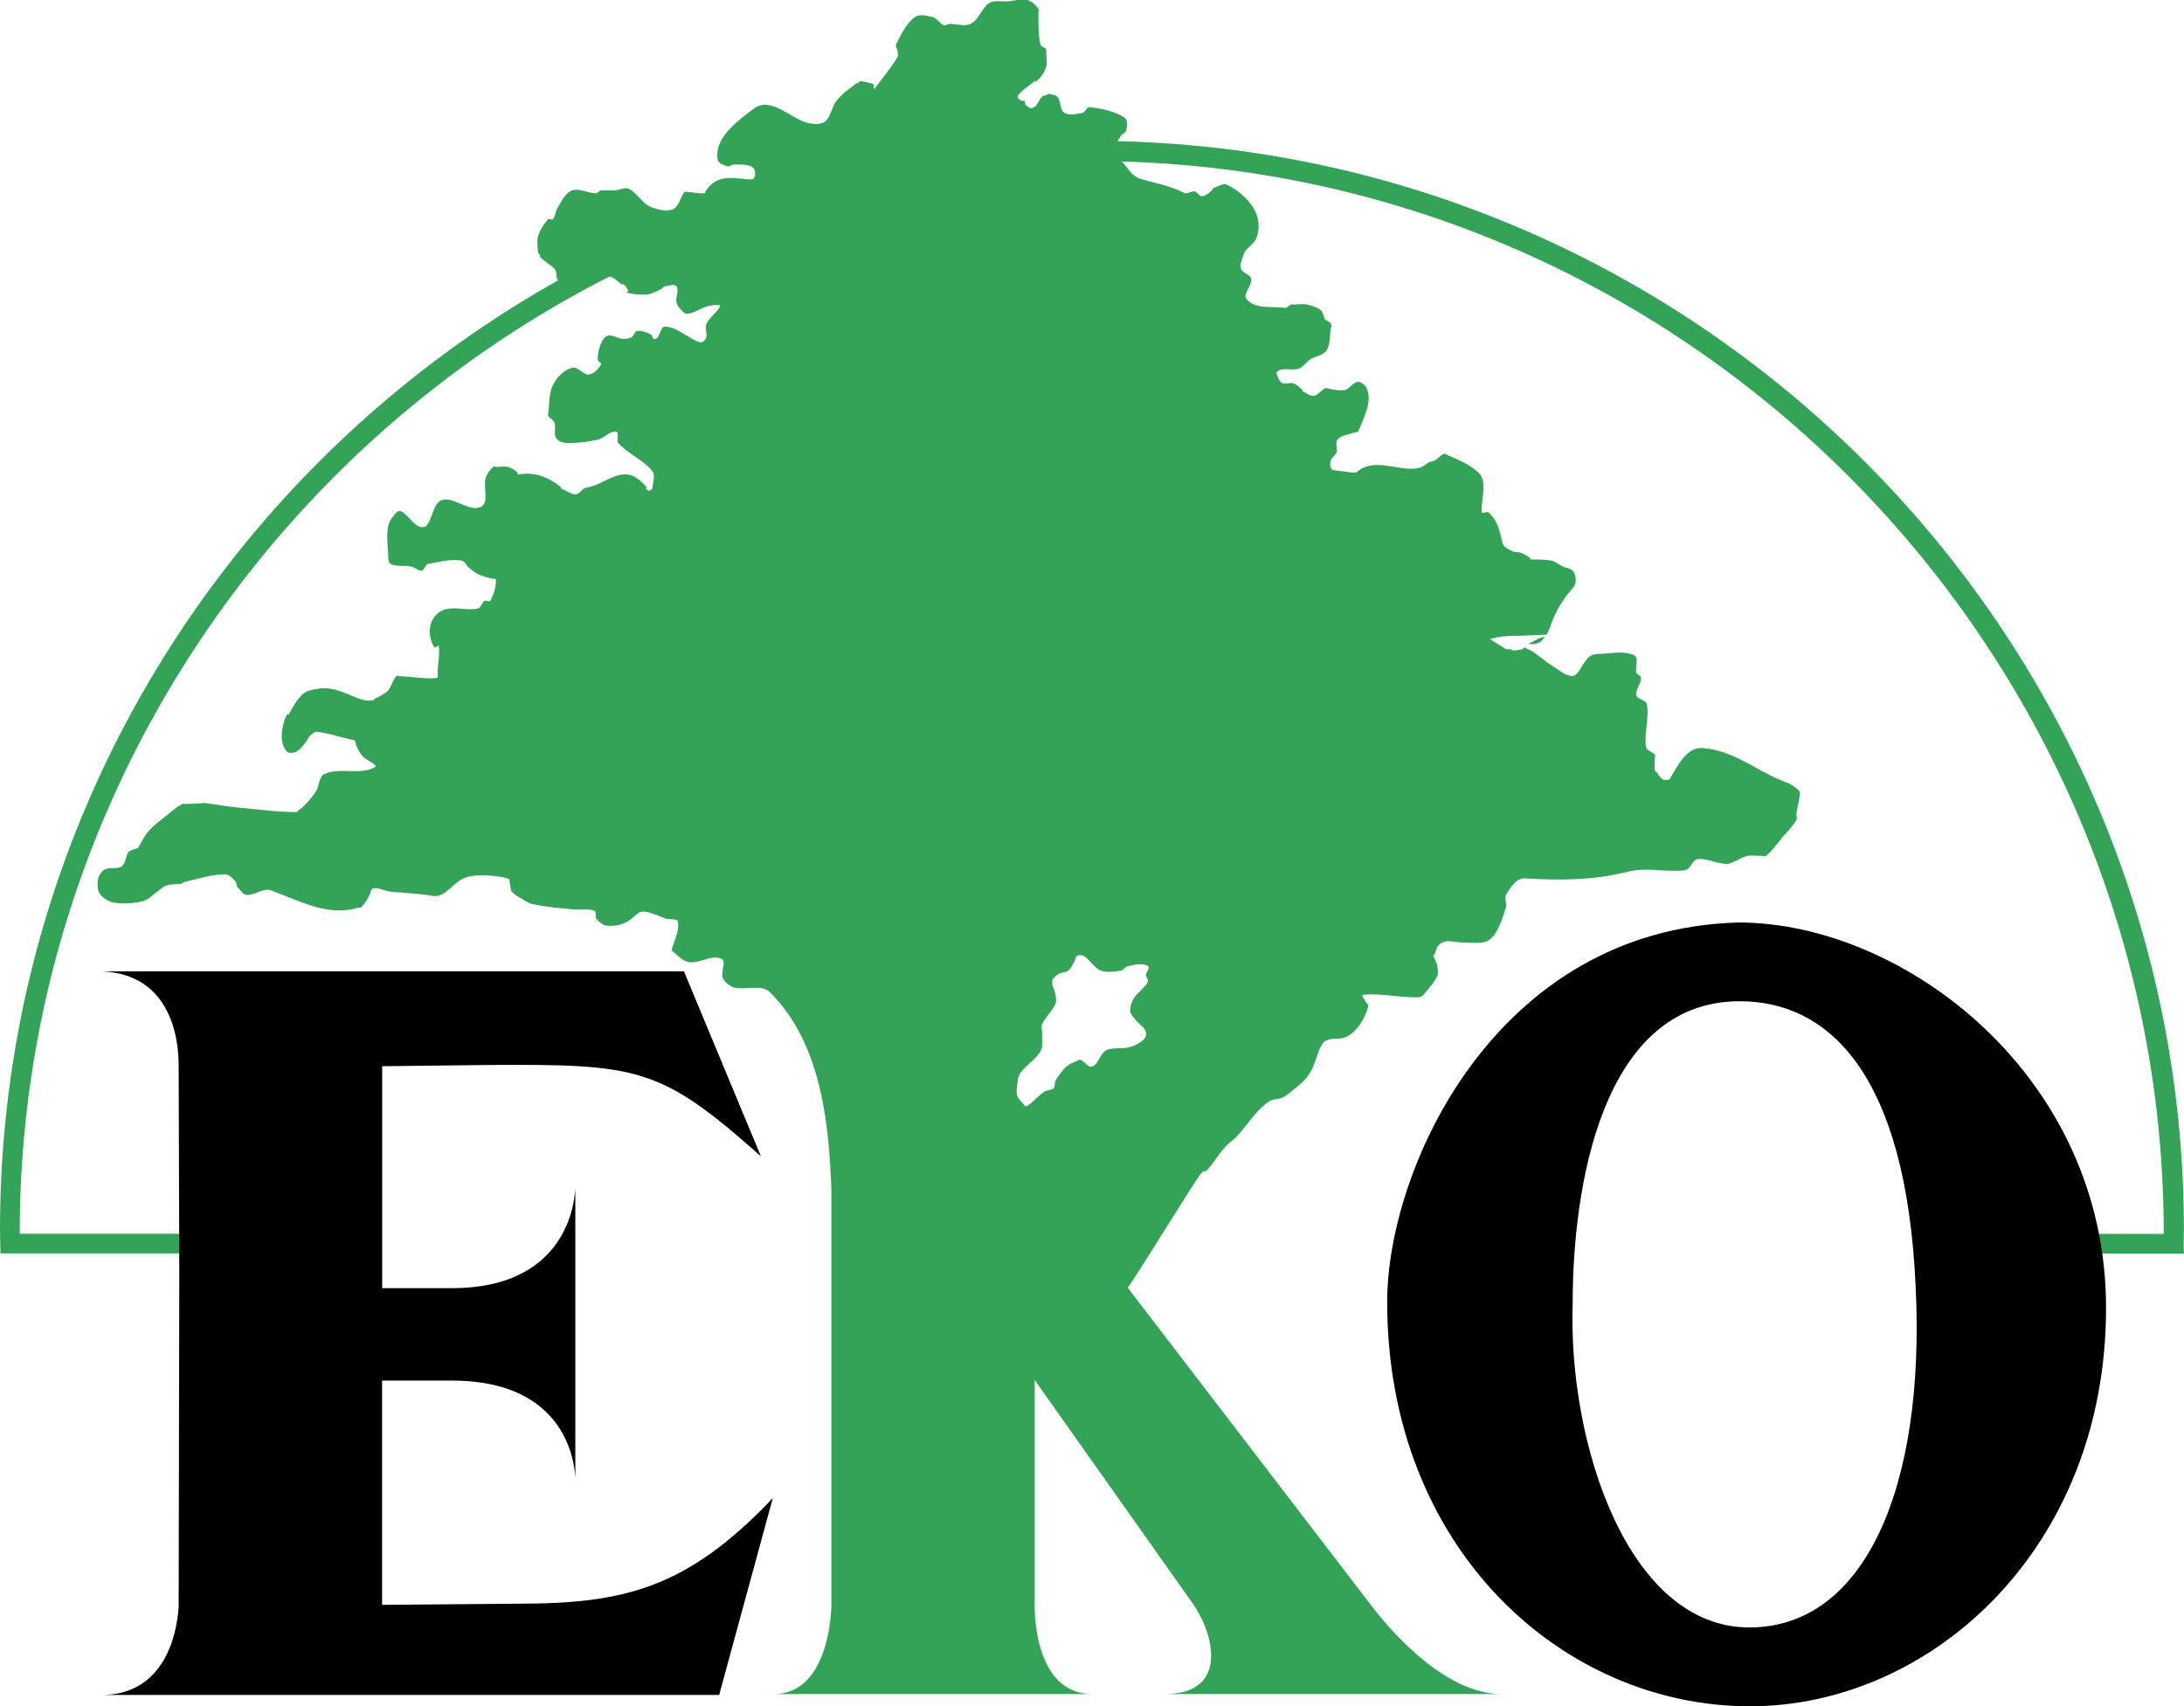 <?xml version="1.0" encoding="utf-8"?>
<!-- Generator: Adobe Illustrator 28.6.0, SVG Export Plug-In . SVG Version: 9.03 Build 54939)  -->
<svg version="1.1" id="Layer_1" xmlns="http://www.w3.org/2000/svg" xmlns:xlink="http://www.w3.org/1999/xlink" x="0px" y="0px"
	 viewBox="0 0 2426.5 1895.9" style="enable-background:new 0 0 2426.5 1895.9;" xml:space="preserve">
<style type="text/css">
	.st0{fill-rule:evenodd;clip-rule:evenodd;fill:#33A457;}
	.st1{fill-rule:evenodd;clip-rule:evenodd;}
</style>
<g>
	<path class="st0" d="M21.9,1370.9h218l-0.5,21.8H0.5c0-8.5-0.5-17.6-0.5-26.1C0,699.8,544.9,156.5,1213.2,156.5
		s1213.2,543.3,1213.2,1210.2c0,8.5-0.5,17.6,0,26.1h-161.3v-21.8H2404c0-654.1-535.3-1192-1190.8-1192
		C556.7,178.9,21.9,716.9,21.9,1370.9L21.9,1370.9z"/>
	<path class="st0" d="M1137.4,1227.1c-2.1-2.7-6.9-6.4-7.5-10.6c-1.1-5.3,0.5-12.3,1.1-17.6c1.6-12.8,25.1-22.9,26.7-35.7
		c0.5-5.3,0-11.7,0-17.6c0-2.1-1.1-5.3,0-7.4c3.7-8,11.2-14.4,15-22.9c1.1-2.7,0.5-6.9,0-10.1c-0.5-4.8-4.3-9.6-3.7-14.4
		c0-3.2,3.7-6.4,6.9-8.5c2.7-1.6,7.5-1.6,10.7-3.7c2.7-1.6,4.8-5.8,6.4-9.1c1.1-1.6,1.6-5.8,3.7-7.4c1.6-1.1,5.3-1.1,7.5,0
		c6.9,4.3,11.8,13.9,19.2,16.5c6.4,2.1,14.4,1.1,21.4,0c2.7,0,5.3-4.8,9.1-5.3c6.4-1.1,15-3.7,21.4,0c3.2,1.6-2.1,6.9-2.1,10.1
		c0,2.7,3.2,5.3,2.1,7.4c-3.2,6.9-11.8,12.3-16,19.2c-2.1,3.7-3.7,8.5-3.7,12.8c0,3.7,3.7,7.4,5.9,10.1c3.2,4.8,10.7,8.5,11.8,14.4
		c1.6,8-10.2,13.9-17.6,16c-8.5,2.7-19.2,0-26.7,3.7c-6.9,3.7-8.5,15.4-15.5,18.1c-4.3,1.6-8.5-5.8-12.8-7.4c-1.1-0.5-1.6,0-1.6,0
		c-4.8,2.1-10.7,4.3-14.4,7.4c-4.8,4.3-9.1,10.7-11.8,15.4c-1.6,2.7-0.5,6.9-2.1,8.5c-2.7,2.7-7.5,2.1-10.1,3.7
		c-7.5,4.8-13.4,12.8-20.3,16.5C1139,1229.8,1137.4,1227.6,1137.4,1227.1L1137.4,1227.1z M1252.8,1430.6l269.8,352.1
		c28.3,37.3,86.5,99.6,145.8,99.6h-374.5c71.1,0,55.5-65.5,32-99.6l-176.3-249.3v249.3c0,0-3.2,99.6,64.1,99.6H859.6
		c64.1,0,64.1-99.6,64.1-99.6v-461.8c-2.7-63.4-8.5-160.3-68.9-218.9c-8.5-8.5-26.7-1.6-39.5-4.8c-4.3-1.1-10.2-5.8-12.3-10.7
		c-2.7-5.8,4.8-18.7-1.6-21.3c-11.8-4.8-25.6,6.4-36.9,3.7c-6.9-1.6-12.3-8-18.2-12.8c-0.5-0.5,0-1.1,0-1.1c2.7-9.6,8.5-20.2,7-30.4
		c-0.5-4.3-8.5-2.7-12.8-3.7c-6.4-2.1-13.9-5.8-20.8-7.4c-2.1-0.5-5.9-1.1-8.5,0c-4.3,1.6-7.5,6.4-11.2,8.5
		c-8.5,6.4-18.7,7.4-26.7,6.4c-3.7-0.5-8-4.3-10.7-7.4c-1.6-1.6,0.5-8-2.1-9c-6.4-2.7-15.5-1.1-23-1.6c-15-1.1-31-2.7-45.9-5.9
		c-4.3-0.5-9.1-4.3-12.8-6.4c-3.2-1.6-7.5-4.3-10.2-7.5c-1.6-1.6-1.1-5.8-2.1-9c-0.5-1.6,0-4.8-1.6-5.3c-9.1-2.7-19.2-3.7-28.9-3.7
		c-6.4,0-13.3,0.5-19.2,2.7c-13.4,4.8-21.9,22.4-35.8,20.2c-15-2.7-31.5-3.2-47-4.8c-6.4-0.5-12.8-4.8-19.2-3.7
		c-3.2,0.5-3.2,6.4-4.8,8.5c-2.1,4.3-5.3,9.6-9.1,12.8c-1.6,1.1-2.1,0-2.1,0c-33.7,10.7-63.6-6.4-98.3-19.2
		c-8-2.7-17.6,5.9-26.7,5.3c-3.7,0-7-5.9-10.2-9.1c-1.1-1.1-0.5-3.7-1.6-5.3c-2.7-3.2-7-8.5-12.3-8.5c-15,0-30.5,5.3-44.9,8.5
		c-2.1,0.5-2.1,1.6-2.1,1.6c-6.4,1.6-15,0-20.8,3.7c-10.1,6.4-16,14.9-25.1,16.5c-9.6,2.1-20.8,2.7-30.5,1.1
		c-5.3-1.1-12.3-4.8-15.5-10.1c-2.7-3.7-2.7-9.6-2.1-14.9c0.5-4.3,3.7-9.6,7.5-11.7c5.3-3.2,14.4,0,19.2-3.7
		c4.3-3.2,4.3-11.7,7.5-16c2.1-2.1,5.9-2.7,8.5-3.7c1.1-0.5,1.6,0,1.6,0c3.7-6.4,7.5-14.4,12.8-20.2c5.3-5.9,12.8-11.2,19.2-16.5
		c5.3-4.3,11.2-9.6,17.6-12.8c1.6-0.5,2.1,0,2.1,0c8,0,15.5-0.5,23-1.1c11.2,1.6,23,3.7,34.2,4.8c22.4,2.1,45.4,5.3,67.8,5.3
		c1.6,0,1.1-1.6,1.1-1.6c3.2-1.6,7-4.8,9.1-7.5c3.7-3.7,8-9.1,11.2-13.9c3.7-5.9,3.2-16.5,9.1-19.2c17.6-8,39,1.6,56.1-7.5
		c4.8-2.7-10.2-8-13.9-12.8c-2.9-3.7-5.3-7.8-6.9-12.3c-0.5-1.1,0-1.6,0-1.6c-1.6-3.7-2.1-3.7-2.1-3.7c-13.9-2.1-27.8-8-42.2-9.1
		c-2.1,0-4.3,2.7-5.9,3.7c-1.6,1.1-1.6,1.6-1.6,1.6c-3.7,5.9-8,12.8-13.9,16.5c-2.7,1.6-9.1,2.7-11.2,0c-9.1-10.7-5.3-26.6-1.6-37.3
		c1.6-4.8,3.7-3.7,3.7-3.7c3.7-6.4,7.5-13.9,12.8-19.7c2.7-3.2,6.4-5.9,10.1-6.9c7.5-2.1,16-3.2,23-2.1c12.8,1.6,25.7,9.6,37.9,12.8
		c3.2,0.5,7.5,0.5,10.1,0c2.1-0.5,1.6-1.6,1.6-1.6c4.8-2.1,11.2-5.3,15-9.1c3.7-4.3,5.3-12.2,9.1-16c1.6-1.6,2.7,0,2.7,0
		c13.9,0.5,28.3,3.2,41.7,2.1c2.1,0,1.6-2.1,1.6-2.1v-5.3c0-9.1,2.7-19.2,1.1-28.2c0-1.6-4.3,2.7-4.8,1.6c-8-12.8-7.5-32,7.5-40.5
		c11.8-6.4,27.8,0,40.6-2.7c3.2-0.5,4.8-6.4,7.5-8.5c1.6-1.1,5.9,1.6,6.4,0c3.7-6.4,6.4-14.9,6.4-22.9c0-2.7-2.7-1.6-2.7-1.6
		c-6-1.2-11.9-3-17.6-5.3c-3.2-1.6-7-4.8-10.1-7.5c-2.1-1.6-4.3-6.9-7.5-7.5c-12.3-2.1-26.2,1.6-37.4,3.7c-3.2,0.5-4.3,7.5-7.5,7.5
		c-3.7,0-8-4.3-12.3-4.8c-6.4-1.1-15.5,0.5-21.9-2.7c-2.7-1.1-2.7-6.4-2.7-10.1c-0.5-10.1-2.1-21.8,0-32c1.1-5.9,5.9-11.7,10.1-16
		c1.1-1.1,4.3-0.5,5.3,0c6.4,4.3,11.2,12.2,17.6,16c2.7,1.6,7.5,1.6,9.1,0c7.5-8,7.5-25.6,17.6-28.8c13.4-4.3,30.5,13.8,43.3,7.5
		c9.6-4.8,2.1-21.8,5.3-32c1.1-4.3,4.8-9.6,8.5-12.3c1.6-1.6,2.7,0,2.7,0c4.8,0,10.1-1.1,13.9,0c3.7,1.1,8,3.7,10.2,6.4
		c1.1,1.6,0,2.1,0,2.1c17.6-3.2,31.5,1.1,47,12.8c2.1,1.6,1.6,2.7,1.6,2.7c4.8,1.6,10.7,6.4,16,6.4c4.3,0,7.5-6.9,11.8-7.5
		c16-2.1,31-17,47-14.4c7.5,1.1,14.4,7.5,19.2,12.8c1.6,1.6,0,2.7,0,2.7l3.7,2.7l3.7-2.7c0-6.4,3.7-14.4,0-19.2
		c-9.1-12.2-27.2-19.2-37.9-31.4c-2.7-3.2,1.6-12.3-2.7-12.8c-7-0.5-13.4,7.5-20.3,9.1c-10.2,2.1-21.4,3.7-32.1,3.7
		c-4.3,0-11.2-1.1-13.9-5.3c-3.2-4.8,0-12.2-2.1-17.6c-1.1-2.7-5.3-4.8-6.9-7.5c-0.5-1.1,0-1.6,0-1.6c1.6-10.7,0.5-22.9,5.3-32.5
		c4.3-8.5,12.3-17,21.4-19.2c6.4-1.6,12.3,8,18.2,7.5c5.9-0.5,11.2-6.4,13.9-11.2c0.5-1.6-3.7-3.2-3.7-5.3c0-4.3,0.5-9.6,2.1-13.8
		c1.6-4.8,4.3-11.7,9.1-12.8c5.3-1.6,11.8,3.7,17.6,3.7c3.2,0,7-1.1,9.1-2.1c2.1-1.6,3.2-6.9,6.4-6.9c4.8-0.5,10.1,1.6,14.4,3.7
		c2.1,1.1,2.1,5.3,3.7,5.3c6.9,1.1,6.4-13.8,12.3-13.8c14.4,0.5,26.2,13.8,39.5,17.6c2.1,0.5,5.9-3.2,6.4-5.8
		c1.1-4.3-1.6-10.1,0-14.4c3.2-7.5,11.2-12.3,15-19.2c0.5-1.6,0-2.1,0-2.1h-7.5c-2.7,0.5-5.9,1.1-8.5,2.1
		c-5.3,1.6-10.7,5.3-16.6,6.9c-1.6,0.5-4.8,1.1-6.4,0c-3.2-2.7-7.5-6.9-9.1-11.7c-1.6-5.3,3.2-13.3,0-18.1c-2.1-3.2-9.1-0.5-12.8,0
		c-1.6,0-3.2,2.7-4.8,3.2c-4.8,2.1-10.7,5.9-16.6,5.9c-6.4,0.5-14.4-0.5-21.4-2.1c-1.1,0,2.1-1.1,2.1-1.6c-0.5-2.1-2.7-5.9-5.3-7.5
		c-1.6-1.1-2.1,0-2.1,0c-3.7-2.7-8.5-8-13.9-9.1c-8.5-1.6-17.2-1.6-25.7,0c-4.8,0.5-9.6,5.3-13.9,7.5c-1.6,1.1-1.6,1.6-1.6,1.6
		c-4.8-1.6-11.8-2.1-16-5.3c-1.6-1.1-1.1-5.3-1.6-7.5c-0.1-1.8-0.9-3.5-2.1-4.8c-4.3-4.3-11.2-8-15.5-12.8c-1.1-1.1,0-1.6,0-1.6
		l-2.7-3.7c0-5.9-1.6-12.2,0-17.6c2.1-6.9,6.4-13.9,11.2-19.2c1.1-1.1,4.8,1.1,5.3,0c2.7-3.2,3.2-9.1,5.3-12.8
		c4.3-6.9,8.5-16.5,16-19.2c8.5-2.7,18.2,3.2,26.7,3.2c2.1,0,3.7-3.2,5.3-3.2c4.3-0.5,10.2,0,13.9,0c5.9,0,11.8-3.7,16.6-2.1
		c9.6,4.3,15.5,16.5,24.6,20.2c7.5,3.2,18.2,5.9,25.1,2.7c7-3.2,8-13.3,12.8-19.2c0.5-0.5,1.1,0,1.1,0c7,0,14.4,2.1,20.3,1.6
		c2.1,0,1.6-1.6,1.6-1.6c13.9-22.4,34.2-13.9,51.8-13.9c4.3,0,4.8-10.1,1.6-12.8c-5.3-4.3-14.4-3.7-21.9-3.7c-2.1,0-4.8,2.7-6.4,2.1
		c-3.7-1.1-10.7-3.2-11.2-7.5c-4.3-22.4,18.7-41,40.6-57c19.2-13.9,41.7,12.8,60.9,16.5c5.3,1.1,13.4,1.6,18.2-2.1
		c5.9-5.3,7-16,12.3-22.9c5.3-6.9,14.4-13.3,21.9-19.2c0.5-0.5,1.1,0,1.1,0l3.7-2.7c4.3,1.1,10.2,1.6,14.4,3.7c1.1,0.5,0,1.6,0,1.6
		c0.5,3.7,1.1,3.7,1.1,3.7c8-11.7,18.2-22.9,25.6-35.7c1.1-1.6,0-4.8,0-6.4c0-2.1-2.7-5.3-1.6-7.5c5.3-10.7,11.2-23.4,20.8-30.4
		c4.8-3.7,13.4-1.6,19.8,0c4.8,1.1,8.5,8,12.8,9.1c1.6,0.5,4.3-1.6,6.4-1.6c7,0,16,3.2,23,0c8-3.7,11.2-14.4,18.2-21.3
		c1.6-1.6,4.8-3.2,7.5-3.7c3.7-0.5,9.6,0,13.9,0c7.5,0,15.5-3.2,23-1.6c5.3,1.1,10.2,5.9,12.8,10.1c1.1,2.1,0,2.7,0,2.7
		c0,11.7-0.5,25,2.1,36.7c0.5,2.7,5.4,3.2,6.4,5.3c0.5,1.6,0,2.1,0,2.1c0,5.9,1.6,12.2,0,17.6c-1.6,5.9-5.9,11.7-10.2,15.4
		c-1.1,1.1-2.1,0-2.1,0c-6.4,5.3-14.4,10.1-19.2,16.5c-1.1,1.6,1.6,4.8,3.7,5.3c3.2,1.1,3.7,0,3.7,0c1.1,4.3,1.1,4.8,1.1,4.8
		c2.1,1.6,4.8,4.3,7.5,3.7c5.9-1.6,6.4-8,10.7-12.3c2.7-2.7,3.7-1.6,3.7-1.6c3.7-1.6,3.7-2.1,3.7-2.1c2.7,1.1,8,1.1,10.2,3.7
		c3.7,4.3,2.1,14.4,7.5,17.6c5.3,3.2,13.9,1.1,20.3,0c2.7-0.5,4.3-6.4,7.5-6.4c13.4,1.6,27.8,4.3,39,11.7c4.3,2.7,2.7,10.7,1.6,14.9
		c-0.5,2.1-4.3,3.2-5.3,4.8c-2.7,4.3-6.4,9.6-7.5,14.4c-0.5,2.1,1.6,5.3,2.7,7.5c1.1,2.1,1.6,5.9,3.7,6.4c5.9,1.6,10.1,16.5,23,20.2
		c16.5,4.8,31,6.9,48.1,15.4c3.2,1.6,8-2.1,11.8-1.6c2.7,0.5,4.8,5.3,7.5,5.3c3.2,0,7.5-2.7,10.1-5.3c3.2-2.7,2.7-3.7,2.7-3.7
		c4.3-1.1,10.7-5.9,15.5-3.7c11.2,5.3,22.4,14.9,28.9,25c6.9,11.2,8,22.9,3.7,34.1c-2.1,5.9-9.6,10.1-12.8,15.4
		c-2.2,4.6-3.8,9.4-4.8,14.4c0,1.6,0.5,4.8,1.1,5.9c2.7,3.7,10.2,5.3,10.7,10.1c1.1,7.5-9.6,16.5-5.3,21.8
		c9.6,12.2,28.9,8,43.3,10.1c2.1,0,4.3-3.2,6.4-3.7c1.6-0.5,2.1,0,2.1,0c4.8,0,10.7-1.1,15.5,0c4.8,1.1,10.7,2.7,15,5.9
		c3.2,2.1,3.2,8,5.3,10.7c1.6,1.6,5.9,2.7,6.4,4.8c1.1,3.2,0,3.7,0,3.7c-1.6,8.5-0.5,18.6-4.8,25.6c-3.7,5.9-12.8,6.9-18.2,10.1
		c-3.7,2.7-6.9,6.9-10.2,9.1c-8.5,5.3-19.2-1.6-26.7,4.8c-1.6,1.6,1.1,5.9,1.6,7.5c1.1,2.1,2.7,4.8,4.8,5.3c3.2,1.1,8-1.1,11.2,0
		c3.7,1.1,8,4.8,10.7,7.5c1.1,1.1,0,1.6,0,1.6c3.7,1.1,8,5.3,12.3,4.8c4.8-0.5,8.5-6.4,12.8-8.5c1.1-0.5,1.6,0,1.6,0
		c5.9,1.1,13.3,3.2,19.8,2.1c5.3-0.5,9.6-9.1,15.5-9.1c3.7,0,7.5,3.7,9.1,6.9c6.9,14.9-2.7,32-9.1,47.9c-0.5,1.1-3.7,1.1-4.8,1.6
		c-6.4,2.1-14.4,3.2-18.2,7.5c-3.2,3.2,0,10.1-1.1,13.9c-0.5,3.2-5.3,5.9-6.4,9.1c-1.1,2.7-1.1,6.4,0,8.5c1.6,3.2,2.7,2.7,2.7,2.7
		c2.7,0,5.9,1.1,8.5,1.1c4.8,0,10.7,2.1,15.5,1.6c2.7,0,5.9-4.3,9.1-5.3c20.8-9.1,42.2,4.8,62.5,0c3.7-0.5,7.5-4.8,11.2-6.4
		c1.6-0.5,4.8-1.1,6.4-2.1c2.7-1.6,5.9-5.3,9.1-6.9c1.6-0.5,2.1,0,2.1,0c13.4,6.4,26.2,10.6,36.9,20.8c3.2,2.7,5.3,8.5,5.3,12.8
		c1.1,10.1-2.7,21.8-1.6,31.4c0,1.6,5.9-1.6,7.5,0c11.8,11.2,12.3,22.4,15.5,34.1c1.1,4.3,7.5,7.5,11.2,9.1c2.1,1.1,6.4,0.5,9.1,1.6
		c3.2,1.1,7.5,3.7,10.2,5.8c1.1,0.5,0,1.6,0,1.6c7.5,0,15.5,0,23,1.1c4.3,0.5,8.5,4.3,12.8,6.4c4.3,2.1,10.7,2.7,12.8,6.4
		c2.7,4.8,3.2,12.8,0,16.5c-15.5,17.6-21.9,32-26.7,45.8c-0.8,2.5-2.1,5.1-3.7,7.4l-30.7,1.3c-10.1,0-21.3,0-32,3.7l18.2,11.2h4.8
		l3.7,1.6l9.1-1.6l2.7-2.2c2.8,2.1,7.3,3.5,9.8,5.3c6.9,4.8,14.4,11.2,21.9,16c6.4,3.7,13.4,10.6,21.4,10.6c7,0,11.2-15.4,19.2-21.8
		c2.1-1.6,5.9-2.7,9.1-2.7c13.3,0,28.3-4.3,40.6,1.6c5.3,2.7,0.5,13.3,2.1,19.2c0.5,2.1,5.3,3.2,5.3,5.9c0,6.4-6.4,12.8-5.3,19.2
		c1.1,4.8,11.2,5.3,11.8,10.1c2.7,15.4-3.2,32-1.1,46.9c0.5,4.3,6.9,5.9,10.1,9.1c0.5,0.5,0,1.1,0,1.1c0,5.9-1.1,11.7,0,16.5
		c0.5,2.1,2.1,1.6,2.1,1.6c1.6,3.2,4.3,6.9,6.9,8.5c1.1,0.5,4.3,0.5,5.9,0c1.6,0,1.6-1.1,1.6-1.1c8.5-14.4,18.7-34.6,35.3-34.1
		c34.7,1.6,63.6,27.2,93,37.8c5.3,1.6,11.8,5.9,15.5,10.1c1.6,1.6,0,5.9,0,7.5c-0.5,5.9-2.7,11.7-3.2,17.6c0,2.1,1.1,5.3,0,6.9
		c-4.3,7.5-10.7,13.9-16,19.7c-5.3,6.9-11.2,14.9-17.6,20.2c-1.6,1.1-3.7,0-5.3,0c-4.8,0-10.2-0.5-14.4,0c-2.7,0-5.3,1.6-7,2.1
		c-2.7,1.1-5.3,3.2-7.5,3.7c-2.7,1.1-6.4,3.2-9.1,3.2c-11.2,0-22.4-6.4-33.1-5.3c-4.8,0.5-6.9,8.5-11.2,11.2
		c-2.7,1.6-6.4,1.6-9.1,1.6c-18.7,1.1-36.9-3.7-56.6,1.1c-40.6,10.1-76.4,9.6-115.4,7.5c-9.1-0.5-16,11.2-20.3,18.1
		c-2.1,3.7,1.1,10.1,0,13.8c-4.3,12.8-8,27.2-17.6,35.7c-7,5.8-19.2,3.7-28.3,3.7c-7,0-13.4-1.6-19.8-1.6c-2.1,0-4.3,1.1-5.3,1.6
		c-2.1,1.1-4.3,3.2-5.3,4.8c-1.6,2.7-2.1,6.9-3.7,9c-0.5,0.5-1.1,0-1.1,0c1.1,3.7,4.3,8.5,4.8,12.8c0.5,3.2,1.1,7.4,0,10.1
		c-2.7,6.4-8,12.3-12.3,17.6c-1.6,2.1-4.8,6.4-7.5,6.4c-20.3,1.1-42.2-4.8-62.5-2.7c-3.2,0,2.1,6.9,3.7,9.1c1.6,2.1,2.1,2.1,2.1,2.1
		c-3.2,15.4-15.5,35.1-30.5,37.3c-6.9,0.5-16,0-19.8,4.8c-10.2,14.4-7,30.9-26.7,46.9c-5.9,4.8-12.3,10.7-18.2,13.9
		c-4.3,2.1-10.2,1.6-13.9,3.7c-18.2,10.7-28.3,33.6-44.3,45.8c-10.7,8.5-17.6,22.4-26.7,32c-1.1,1.1-1.6,0-1.6,0
		c-3.7,1.6-3.7,2.1-3.7,2.1C1328.6,1309.7,1259.2,1424.2,1252.8,1430.6L1252.8,1430.6z M1716.8,707.4c-1.3,1.6-2.6,3.2-4.1,4.7
		c-2.7,2.7-7.5,3.7-10.7,3.7c-1.1,0.1-2.2,0-3.3-0.2l1.6-1.3l10.1-5.3L1716.8,707.4z"/>
	<path class="st1" d="M1541.2,1446.5c0-147.8,120-414.2,390.4-421.5c182.3,0,408.3,169,408.3,428.2c0,267.8-194.8,442.7-395.7,442.7
		C1736.1,1895.9,1541.2,1720.9,1541.2,1446.5L1541.2,1446.5z M2128.4,1430.6c-10.6-239.9-98.1-318.1-195.5-318.1
		c-154.4,0-185.6,209.4-185.6,335.3c-5.3,156.4,61.6,360.5,196.2,360.5C2072.1,1808.4,2139.1,1652,2128.4,1430.6L2128.4,1430.6z
		 M199.2,1411.4l-0.7-226.7c0-13.9,0-101.4-84.8-105.4h646.2l85.5,205.5c-112.7-100.1-135.9-102.7-309.5-101.4l-111.3,1.3v246.6H502
		c137.2,0,136.5-110,137.2-110v320.1c-0.7,0,0.7-107.4-137.2-107.4h-77.5v249.2l150.4-1.3c116.6,0,187.6-15.9,283.7-117.3
		L799,1883.3H113.7c84.2-0.7,84.8-100.1,84.8-100.1L199.2,1411.4z"/>
</g>
</svg>
